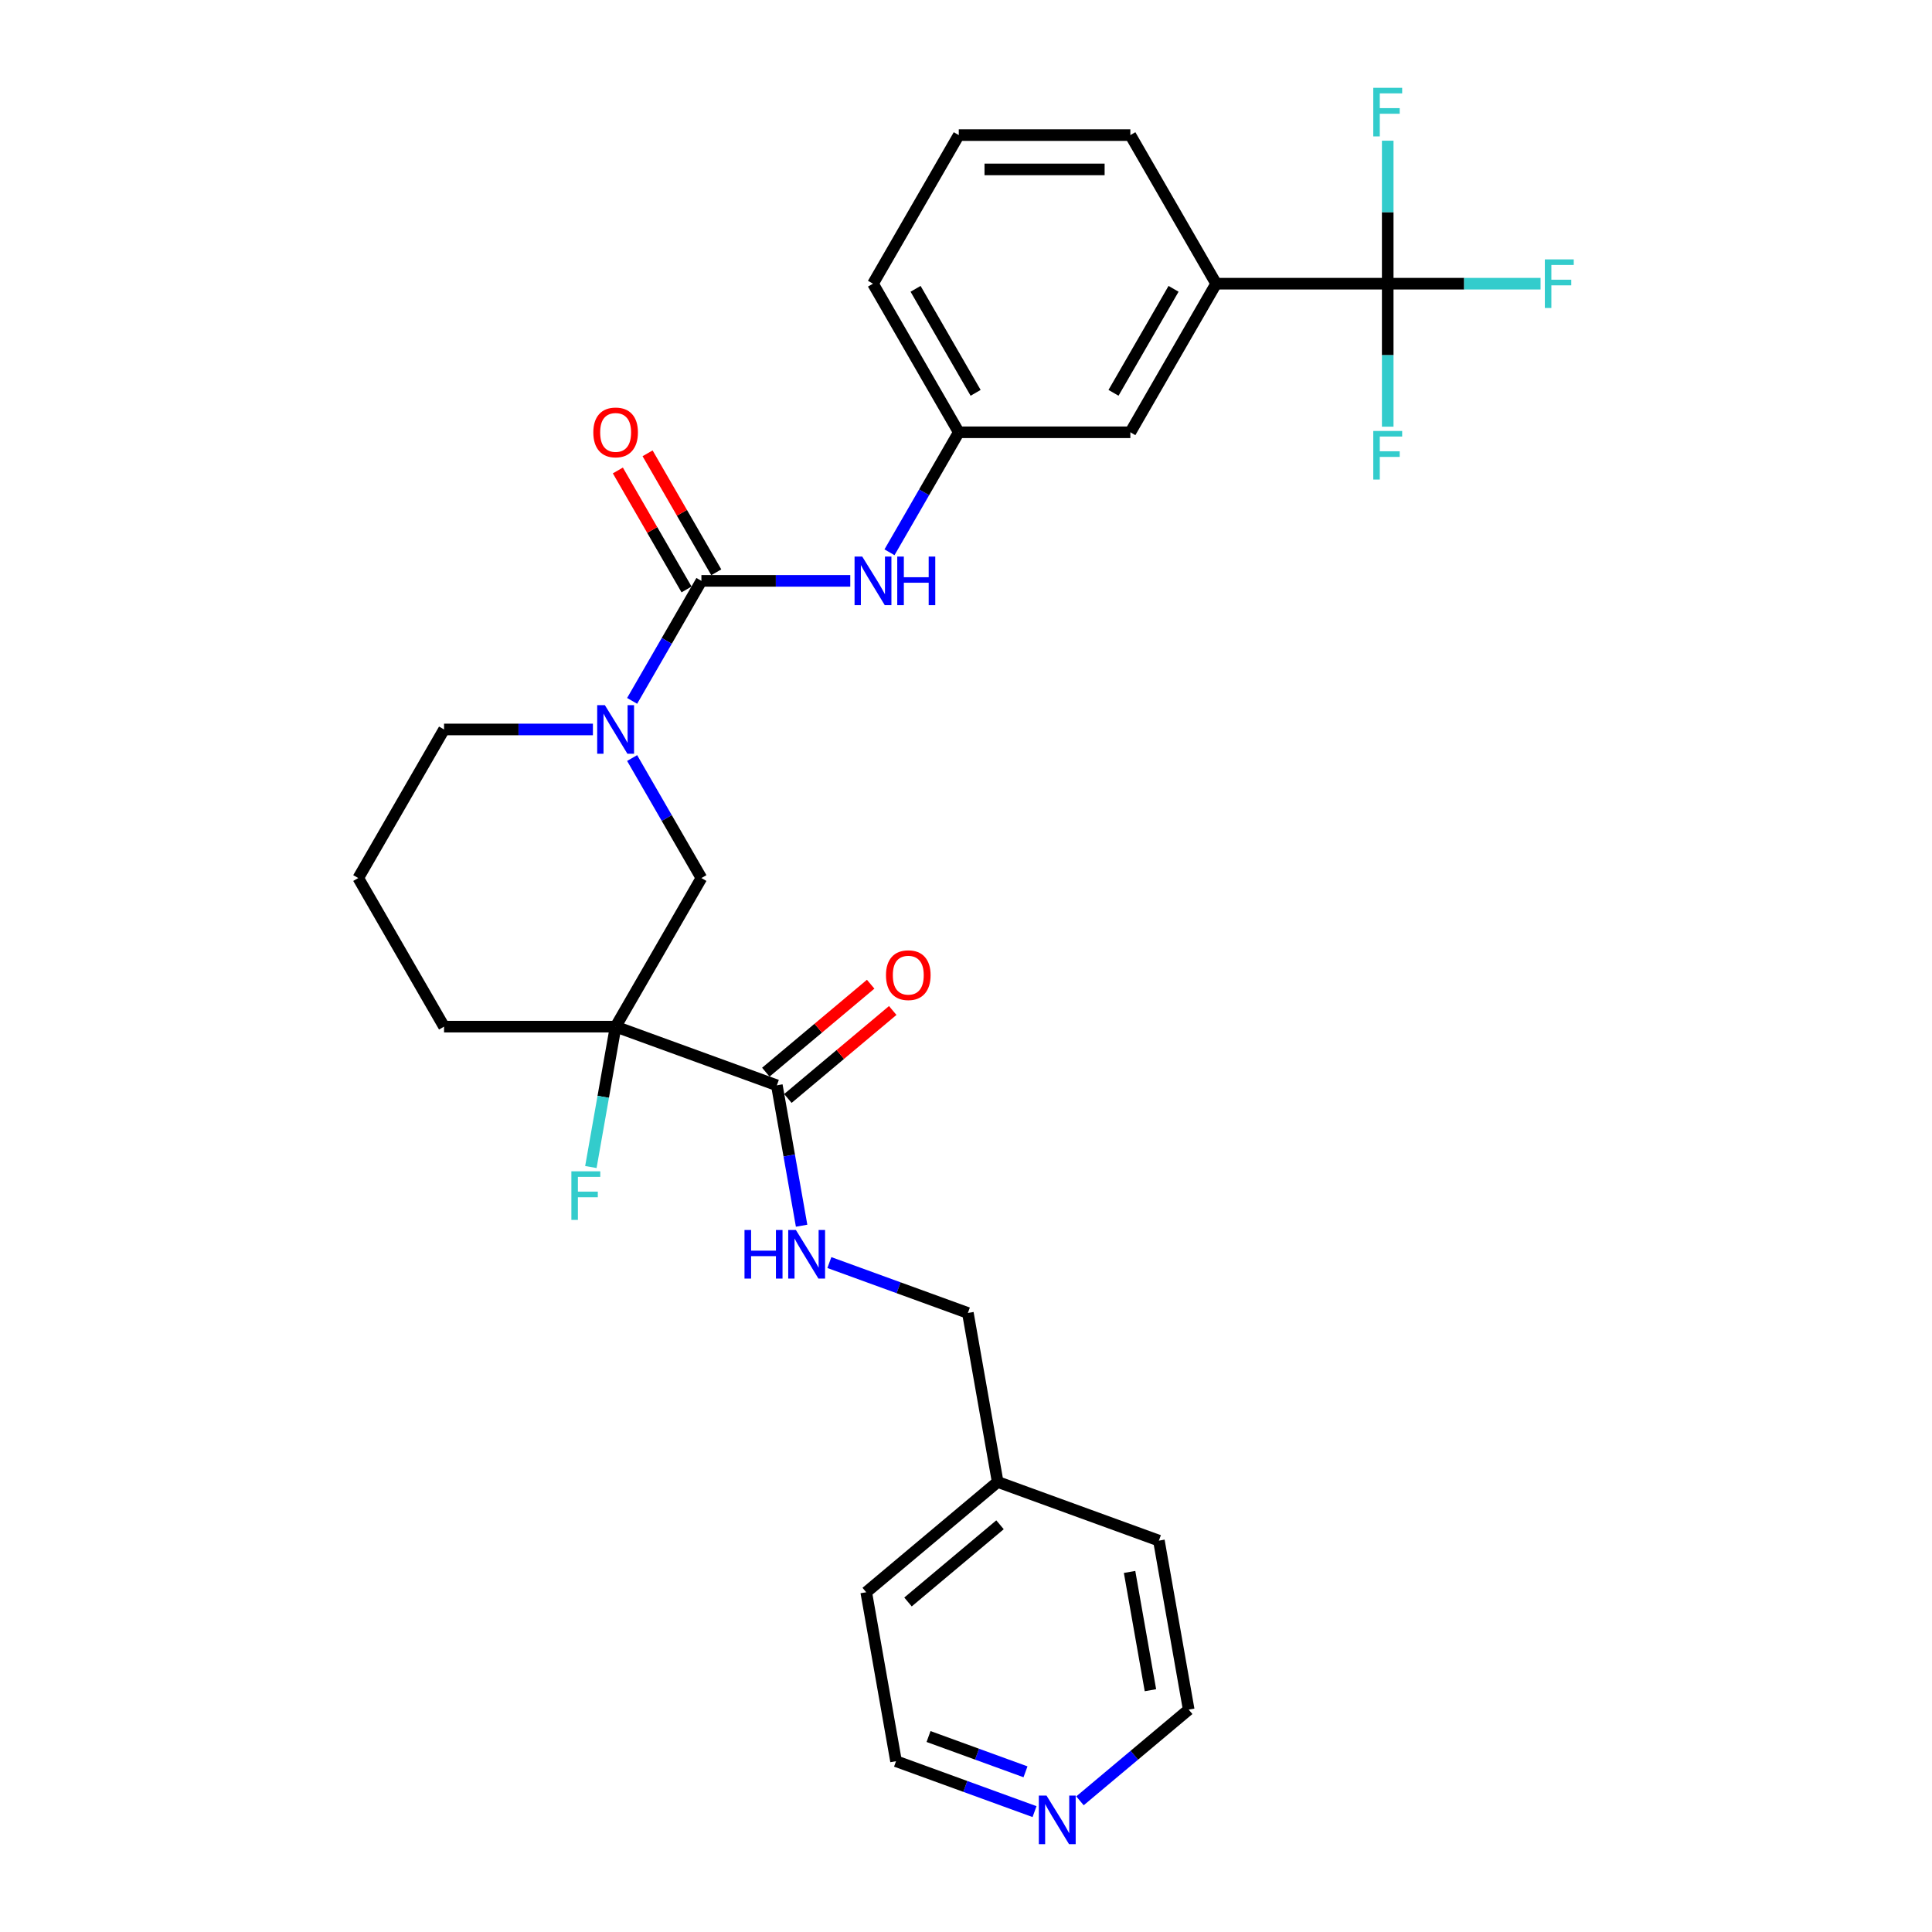 <?xml version='1.0' encoding='iso-8859-1'?>
<svg version='1.1' baseProfile='full'
              xmlns='http://www.w3.org/2000/svg'
                      xmlns:rdkit='http://www.rdkit.org/xml'
                      xmlns:xlink='http://www.w3.org/1999/xlink'
                  xml:space='preserve'
width='1000px' height='1000px' viewBox='0 0 1000 1000'>
<!-- END OF HEADER -->
<rect style='opacity:1.0;fill:#FFFFFF;stroke:none' width='1000' height='1000' x='0' y='0'> </rect>
<path class='bond-1' d='M 363.049,300.657 L 345.118,331.715' style='fill:none;fill-rule:evenodd;stroke:#000000;stroke-width:6px;stroke-linecap:butt;stroke-linejoin:miter;stroke-opacity:1' />
<path class='bond-1' d='M 345.118,331.715 L 327.187,362.772' style='fill:none;fill-rule:evenodd;stroke:#0000FF;stroke-width:6px;stroke-linecap:butt;stroke-linejoin:miter;stroke-opacity:1' />
<path class='bond-5' d='M 363.049,300.657 L 401.574,300.657' style='fill:none;fill-rule:evenodd;stroke:#000000;stroke-width:6px;stroke-linecap:butt;stroke-linejoin:miter;stroke-opacity:1' />
<path class='bond-5' d='M 401.574,300.657 L 440.099,300.657' style='fill:none;fill-rule:evenodd;stroke:#0000FF;stroke-width:6px;stroke-linecap:butt;stroke-linejoin:miter;stroke-opacity:1' />
<path class='bond-8' d='M 370.74,296.217 L 352.963,265.426' style='fill:none;fill-rule:evenodd;stroke:#000000;stroke-width:6px;stroke-linecap:butt;stroke-linejoin:miter;stroke-opacity:1' />
<path class='bond-8' d='M 352.963,265.426 L 335.186,234.635' style='fill:none;fill-rule:evenodd;stroke:#FF0000;stroke-width:6px;stroke-linecap:butt;stroke-linejoin:miter;stroke-opacity:1' />
<path class='bond-8' d='M 355.358,305.098 L 337.581,274.307' style='fill:none;fill-rule:evenodd;stroke:#000000;stroke-width:6px;stroke-linecap:butt;stroke-linejoin:miter;stroke-opacity:1' />
<path class='bond-8' d='M 337.581,274.307 L 319.804,243.516' style='fill:none;fill-rule:evenodd;stroke:#FF0000;stroke-width:6px;stroke-linecap:butt;stroke-linejoin:miter;stroke-opacity:1' />
<path class='bond-0' d='M 318.645,531.387 L 363.049,454.477' style='fill:none;fill-rule:evenodd;stroke:#000000;stroke-width:6px;stroke-linecap:butt;stroke-linejoin:miter;stroke-opacity:1' />
<path class='bond-3' d='M 318.645,531.387 L 402.098,561.761' style='fill:none;fill-rule:evenodd;stroke:#000000;stroke-width:6px;stroke-linecap:butt;stroke-linejoin:miter;stroke-opacity:1' />
<path class='bond-13' d='M 318.645,531.387 L 312.239,567.719' style='fill:none;fill-rule:evenodd;stroke:#000000;stroke-width:6px;stroke-linecap:butt;stroke-linejoin:miter;stroke-opacity:1' />
<path class='bond-13' d='M 312.239,567.719 L 305.833,604.051' style='fill:none;fill-rule:evenodd;stroke:#33CCCC;stroke-width:6px;stroke-linecap:butt;stroke-linejoin:miter;stroke-opacity:1' />
<path class='bond-29' d='M 318.645,531.387 L 229.837,531.387' style='fill:none;fill-rule:evenodd;stroke:#000000;stroke-width:6px;stroke-linecap:butt;stroke-linejoin:miter;stroke-opacity:1' />
<path class='bond-4' d='M 327.187,392.363 L 345.118,423.42' style='fill:none;fill-rule:evenodd;stroke:#0000FF;stroke-width:6px;stroke-linecap:butt;stroke-linejoin:miter;stroke-opacity:1' />
<path class='bond-4' d='M 345.118,423.42 L 363.049,454.477' style='fill:none;fill-rule:evenodd;stroke:#000000;stroke-width:6px;stroke-linecap:butt;stroke-linejoin:miter;stroke-opacity:1' />
<path class='bond-19' d='M 306.887,377.567 L 268.362,377.567' style='fill:none;fill-rule:evenodd;stroke:#0000FF;stroke-width:6px;stroke-linecap:butt;stroke-linejoin:miter;stroke-opacity:1' />
<path class='bond-19' d='M 268.362,377.567 L 229.837,377.567' style='fill:none;fill-rule:evenodd;stroke:#000000;stroke-width:6px;stroke-linecap:butt;stroke-linejoin:miter;stroke-opacity:1' />
<path class='bond-2' d='M 718.281,146.838 L 629.473,146.838' style='fill:none;fill-rule:evenodd;stroke:#000000;stroke-width:6px;stroke-linecap:butt;stroke-linejoin:miter;stroke-opacity:1' />
<path class='bond-14' d='M 718.281,146.838 L 757.836,146.838' style='fill:none;fill-rule:evenodd;stroke:#000000;stroke-width:6px;stroke-linecap:butt;stroke-linejoin:miter;stroke-opacity:1' />
<path class='bond-14' d='M 757.836,146.838 L 797.391,146.838' style='fill:none;fill-rule:evenodd;stroke:#33CCCC;stroke-width:6px;stroke-linecap:butt;stroke-linejoin:miter;stroke-opacity:1' />
<path class='bond-15' d='M 718.281,146.838 L 718.281,183.844' style='fill:none;fill-rule:evenodd;stroke:#000000;stroke-width:6px;stroke-linecap:butt;stroke-linejoin:miter;stroke-opacity:1' />
<path class='bond-15' d='M 718.281,183.844 L 718.281,220.85' style='fill:none;fill-rule:evenodd;stroke:#33CCCC;stroke-width:6px;stroke-linecap:butt;stroke-linejoin:miter;stroke-opacity:1' />
<path class='bond-16' d='M 718.281,146.838 L 718.281,109.831' style='fill:none;fill-rule:evenodd;stroke:#000000;stroke-width:6px;stroke-linecap:butt;stroke-linejoin:miter;stroke-opacity:1' />
<path class='bond-16' d='M 718.281,109.831 L 718.281,72.825' style='fill:none;fill-rule:evenodd;stroke:#33CCCC;stroke-width:6px;stroke-linecap:butt;stroke-linejoin:miter;stroke-opacity:1' />
<path class='bond-7' d='M 402.098,561.761 L 408.504,598.093' style='fill:none;fill-rule:evenodd;stroke:#000000;stroke-width:6px;stroke-linecap:butt;stroke-linejoin:miter;stroke-opacity:1' />
<path class='bond-7' d='M 408.504,598.093 L 414.91,634.425' style='fill:none;fill-rule:evenodd;stroke:#0000FF;stroke-width:6px;stroke-linecap:butt;stroke-linejoin:miter;stroke-opacity:1' />
<path class='bond-11' d='M 407.806,568.564 L 434.939,545.797' style='fill:none;fill-rule:evenodd;stroke:#000000;stroke-width:6px;stroke-linecap:butt;stroke-linejoin:miter;stroke-opacity:1' />
<path class='bond-11' d='M 434.939,545.797 L 462.072,523.03' style='fill:none;fill-rule:evenodd;stroke:#FF0000;stroke-width:6px;stroke-linecap:butt;stroke-linejoin:miter;stroke-opacity:1' />
<path class='bond-11' d='M 396.389,554.958 L 423.522,532.191' style='fill:none;fill-rule:evenodd;stroke:#000000;stroke-width:6px;stroke-linecap:butt;stroke-linejoin:miter;stroke-opacity:1' />
<path class='bond-11' d='M 423.522,532.191 L 450.655,509.424' style='fill:none;fill-rule:evenodd;stroke:#FF0000;stroke-width:6px;stroke-linecap:butt;stroke-linejoin:miter;stroke-opacity:1' />
<path class='bond-9' d='M 460.399,285.862 L 478.33,254.805' style='fill:none;fill-rule:evenodd;stroke:#0000FF;stroke-width:6px;stroke-linecap:butt;stroke-linejoin:miter;stroke-opacity:1' />
<path class='bond-9' d='M 478.33,254.805 L 496.261,223.748' style='fill:none;fill-rule:evenodd;stroke:#000000;stroke-width:6px;stroke-linecap:butt;stroke-linejoin:miter;stroke-opacity:1' />
<path class='bond-6' d='M 629.473,146.838 L 585.069,223.748' style='fill:none;fill-rule:evenodd;stroke:#000000;stroke-width:6px;stroke-linecap:butt;stroke-linejoin:miter;stroke-opacity:1' />
<path class='bond-6' d='M 607.43,149.493 L 576.348,203.33' style='fill:none;fill-rule:evenodd;stroke:#000000;stroke-width:6px;stroke-linecap:butt;stroke-linejoin:miter;stroke-opacity:1' />
<path class='bond-30' d='M 629.473,146.838 L 585.069,69.928' style='fill:none;fill-rule:evenodd;stroke:#000000;stroke-width:6px;stroke-linecap:butt;stroke-linejoin:miter;stroke-opacity:1' />
<path class='bond-17' d='M 429.277,653.5 L 465.124,666.547' style='fill:none;fill-rule:evenodd;stroke:#0000FF;stroke-width:6px;stroke-linecap:butt;stroke-linejoin:miter;stroke-opacity:1' />
<path class='bond-17' d='M 465.124,666.547 L 500.971,679.594' style='fill:none;fill-rule:evenodd;stroke:#000000;stroke-width:6px;stroke-linecap:butt;stroke-linejoin:miter;stroke-opacity:1' />
<path class='bond-10' d='M 496.261,223.748 L 585.069,223.748' style='fill:none;fill-rule:evenodd;stroke:#000000;stroke-width:6px;stroke-linecap:butt;stroke-linejoin:miter;stroke-opacity:1' />
<path class='bond-26' d='M 496.261,223.748 L 451.857,146.838' style='fill:none;fill-rule:evenodd;stroke:#000000;stroke-width:6px;stroke-linecap:butt;stroke-linejoin:miter;stroke-opacity:1' />
<path class='bond-26' d='M 504.983,203.33 L 473.9,149.493' style='fill:none;fill-rule:evenodd;stroke:#000000;stroke-width:6px;stroke-linecap:butt;stroke-linejoin:miter;stroke-opacity:1' />
<path class='bond-12' d='M 535.477,937.691 L 499.63,924.643' style='fill:none;fill-rule:evenodd;stroke:#0000FF;stroke-width:6px;stroke-linecap:butt;stroke-linejoin:miter;stroke-opacity:1' />
<path class='bond-12' d='M 499.63,924.643 L 463.783,911.596' style='fill:none;fill-rule:evenodd;stroke:#000000;stroke-width:6px;stroke-linecap:butt;stroke-linejoin:miter;stroke-opacity:1' />
<path class='bond-12' d='M 530.798,917.086 L 505.705,907.953' style='fill:none;fill-rule:evenodd;stroke:#0000FF;stroke-width:6px;stroke-linecap:butt;stroke-linejoin:miter;stroke-opacity:1' />
<path class='bond-12' d='M 505.705,907.953 L 480.612,898.82' style='fill:none;fill-rule:evenodd;stroke:#000000;stroke-width:6px;stroke-linecap:butt;stroke-linejoin:miter;stroke-opacity:1' />
<path class='bond-31' d='M 558.993,932.104 L 587.129,908.495' style='fill:none;fill-rule:evenodd;stroke:#0000FF;stroke-width:6px;stroke-linecap:butt;stroke-linejoin:miter;stroke-opacity:1' />
<path class='bond-31' d='M 587.129,908.495 L 615.266,884.886' style='fill:none;fill-rule:evenodd;stroke:#000000;stroke-width:6px;stroke-linecap:butt;stroke-linejoin:miter;stroke-opacity:1' />
<path class='bond-20' d='M 500.971,679.594 L 516.392,767.053' style='fill:none;fill-rule:evenodd;stroke:#000000;stroke-width:6px;stroke-linecap:butt;stroke-linejoin:miter;stroke-opacity:1' />
<path class='bond-18' d='M 229.837,531.387 L 185.433,454.477' style='fill:none;fill-rule:evenodd;stroke:#000000;stroke-width:6px;stroke-linecap:butt;stroke-linejoin:miter;stroke-opacity:1' />
<path class='bond-22' d='M 229.837,377.567 L 185.433,454.477' style='fill:none;fill-rule:evenodd;stroke:#000000;stroke-width:6px;stroke-linecap:butt;stroke-linejoin:miter;stroke-opacity:1' />
<path class='bond-27' d='M 516.392,767.053 L 599.844,797.427' style='fill:none;fill-rule:evenodd;stroke:#000000;stroke-width:6px;stroke-linecap:butt;stroke-linejoin:miter;stroke-opacity:1' />
<path class='bond-28' d='M 516.392,767.053 L 448.361,824.137' style='fill:none;fill-rule:evenodd;stroke:#000000;stroke-width:6px;stroke-linecap:butt;stroke-linejoin:miter;stroke-opacity:1' />
<path class='bond-28' d='M 517.605,789.222 L 469.983,829.181' style='fill:none;fill-rule:evenodd;stroke:#000000;stroke-width:6px;stroke-linecap:butt;stroke-linejoin:miter;stroke-opacity:1' />
<path class='bond-21' d='M 585.069,69.928 L 496.261,69.928' style='fill:none;fill-rule:evenodd;stroke:#000000;stroke-width:6px;stroke-linecap:butt;stroke-linejoin:miter;stroke-opacity:1' />
<path class='bond-21' d='M 571.748,87.689 L 509.582,87.689' style='fill:none;fill-rule:evenodd;stroke:#000000;stroke-width:6px;stroke-linecap:butt;stroke-linejoin:miter;stroke-opacity:1' />
<path class='bond-23' d='M 496.261,69.928 L 451.857,146.838' style='fill:none;fill-rule:evenodd;stroke:#000000;stroke-width:6px;stroke-linecap:butt;stroke-linejoin:miter;stroke-opacity:1' />
<path class='bond-24' d='M 463.783,911.596 L 448.361,824.137' style='fill:none;fill-rule:evenodd;stroke:#000000;stroke-width:6px;stroke-linecap:butt;stroke-linejoin:miter;stroke-opacity:1' />
<path class='bond-25' d='M 615.266,884.886 L 599.844,797.427' style='fill:none;fill-rule:evenodd;stroke:#000000;stroke-width:6px;stroke-linecap:butt;stroke-linejoin:miter;stroke-opacity:1' />
<path class='bond-25' d='M 595.461,874.851 L 584.666,813.63' style='fill:none;fill-rule:evenodd;stroke:#000000;stroke-width:6px;stroke-linecap:butt;stroke-linejoin:miter;stroke-opacity:1' />
<path  class='atom-2' d='M 313.086 364.992
L 321.327 378.313
Q 322.144 379.628, 323.459 382.008
Q 324.773 384.388, 324.844 384.53
L 324.844 364.992
L 328.183 364.992
L 328.183 390.143
L 324.738 390.143
L 315.892 375.578
Q 314.862 373.873, 313.761 371.919
Q 312.695 369.965, 312.376 369.362
L 312.376 390.143
L 309.107 390.143
L 309.107 364.992
L 313.086 364.992
' fill='#0000FF'/>
<path  class='atom-6' d='M 446.298 288.082
L 454.539 301.403
Q 455.356 302.718, 456.671 305.098
Q 457.985 307.478, 458.056 307.62
L 458.056 288.082
L 461.395 288.082
L 461.395 313.233
L 457.949 313.233
L 449.104 298.668
Q 448.074 296.963, 446.973 295.009
Q 445.907 293.056, 445.587 292.452
L 445.587 313.233
L 442.319 313.233
L 442.319 288.082
L 446.298 288.082
' fill='#0000FF'/>
<path  class='atom-6' d='M 464.415 288.082
L 467.825 288.082
L 467.825 298.775
L 480.684 298.775
L 480.684 288.082
L 484.095 288.082
L 484.095 313.233
L 480.684 313.233
L 480.684 301.617
L 467.825 301.617
L 467.825 313.233
L 464.415 313.233
L 464.415 288.082
' fill='#0000FF'/>
<path  class='atom-8' d='M 385.353 636.645
L 388.763 636.645
L 388.763 647.337
L 401.622 647.337
L 401.622 636.645
L 405.032 636.645
L 405.032 661.795
L 401.622 661.795
L 401.622 650.179
L 388.763 650.179
L 388.763 661.795
L 385.353 661.795
L 385.353 636.645
' fill='#0000FF'/>
<path  class='atom-8' d='M 411.959 636.645
L 420.201 649.966
Q 421.018 651.28, 422.332 653.66
Q 423.647 656.04, 423.718 656.183
L 423.718 636.645
L 427.057 636.645
L 427.057 661.795
L 423.611 661.795
L 414.766 647.231
Q 413.736 645.526, 412.634 643.572
Q 411.569 641.618, 411.249 641.014
L 411.249 661.795
L 407.981 661.795
L 407.981 636.645
L 411.959 636.645
' fill='#0000FF'/>
<path  class='atom-9' d='M 307.1 223.819
Q 307.1 217.78, 310.084 214.405
Q 313.068 211.03, 318.645 211.03
Q 324.223 211.03, 327.206 214.405
Q 330.19 217.78, 330.19 223.819
Q 330.19 229.929, 327.171 233.41
Q 324.151 236.856, 318.645 236.856
Q 313.104 236.856, 310.084 233.41
Q 307.1 229.964, 307.1 223.819
M 318.645 234.014
Q 322.482 234.014, 324.542 231.456
Q 326.638 228.863, 326.638 223.819
Q 326.638 218.881, 324.542 216.394
Q 322.482 213.872, 318.645 213.872
Q 314.809 213.872, 312.713 216.359
Q 310.653 218.845, 310.653 223.819
Q 310.653 228.898, 312.713 231.456
Q 314.809 234.014, 318.645 234.014
' fill='#FF0000'/>
<path  class='atom-12' d='M 458.583 504.748
Q 458.583 498.709, 461.567 495.334
Q 464.551 491.959, 470.128 491.959
Q 475.705 491.959, 478.689 495.334
Q 481.673 498.709, 481.673 504.748
Q 481.673 510.858, 478.654 514.339
Q 475.634 517.785, 470.128 517.785
Q 464.587 517.785, 461.567 514.339
Q 458.583 510.893, 458.583 504.748
M 470.128 514.943
Q 473.965 514.943, 476.025 512.385
Q 478.121 509.792, 478.121 504.748
Q 478.121 499.81, 476.025 497.323
Q 473.965 494.801, 470.128 494.801
Q 466.292 494.801, 464.196 497.288
Q 462.136 499.774, 462.136 504.748
Q 462.136 509.828, 464.196 512.385
Q 466.292 514.943, 470.128 514.943
' fill='#FF0000'/>
<path  class='atom-13' d='M 541.676 929.395
L 549.917 942.716
Q 550.734 944.031, 552.048 946.411
Q 553.363 948.791, 553.434 948.933
L 553.434 929.395
L 556.773 929.395
L 556.773 954.545
L 553.327 954.545
L 544.482 939.981
Q 543.452 938.276, 542.351 936.322
Q 541.285 934.368, 540.965 933.764
L 540.965 954.545
L 537.697 954.545
L 537.697 929.395
L 541.676 929.395
' fill='#0000FF'/>
<path  class='atom-14' d='M 295.746 606.271
L 310.702 606.271
L 310.702 609.148
L 299.121 609.148
L 299.121 616.786
L 309.423 616.786
L 309.423 619.698
L 299.121 619.698
L 299.121 631.421
L 295.746 631.421
L 295.746 606.271
' fill='#33CCCC'/>
<path  class='atom-15' d='M 799.611 134.262
L 814.567 134.262
L 814.567 137.14
L 802.986 137.14
L 802.986 144.777
L 813.288 144.777
L 813.288 147.69
L 802.986 147.69
L 802.986 159.413
L 799.611 159.413
L 799.611 134.262
' fill='#33CCCC'/>
<path  class='atom-16' d='M 710.803 223.07
L 725.759 223.07
L 725.759 225.948
L 714.178 225.948
L 714.178 233.585
L 724.48 233.585
L 724.48 236.498
L 714.178 236.498
L 714.178 248.221
L 710.803 248.221
L 710.803 223.07
' fill='#33CCCC'/>
<path  class='atom-17' d='M 710.803 45.455
L 725.759 45.455
L 725.759 48.332
L 714.178 48.332
L 714.178 55.969
L 724.48 55.969
L 724.48 58.882
L 714.178 58.882
L 714.178 70.605
L 710.803 70.605
L 710.803 45.455
' fill='#33CCCC'/>
</svg>
